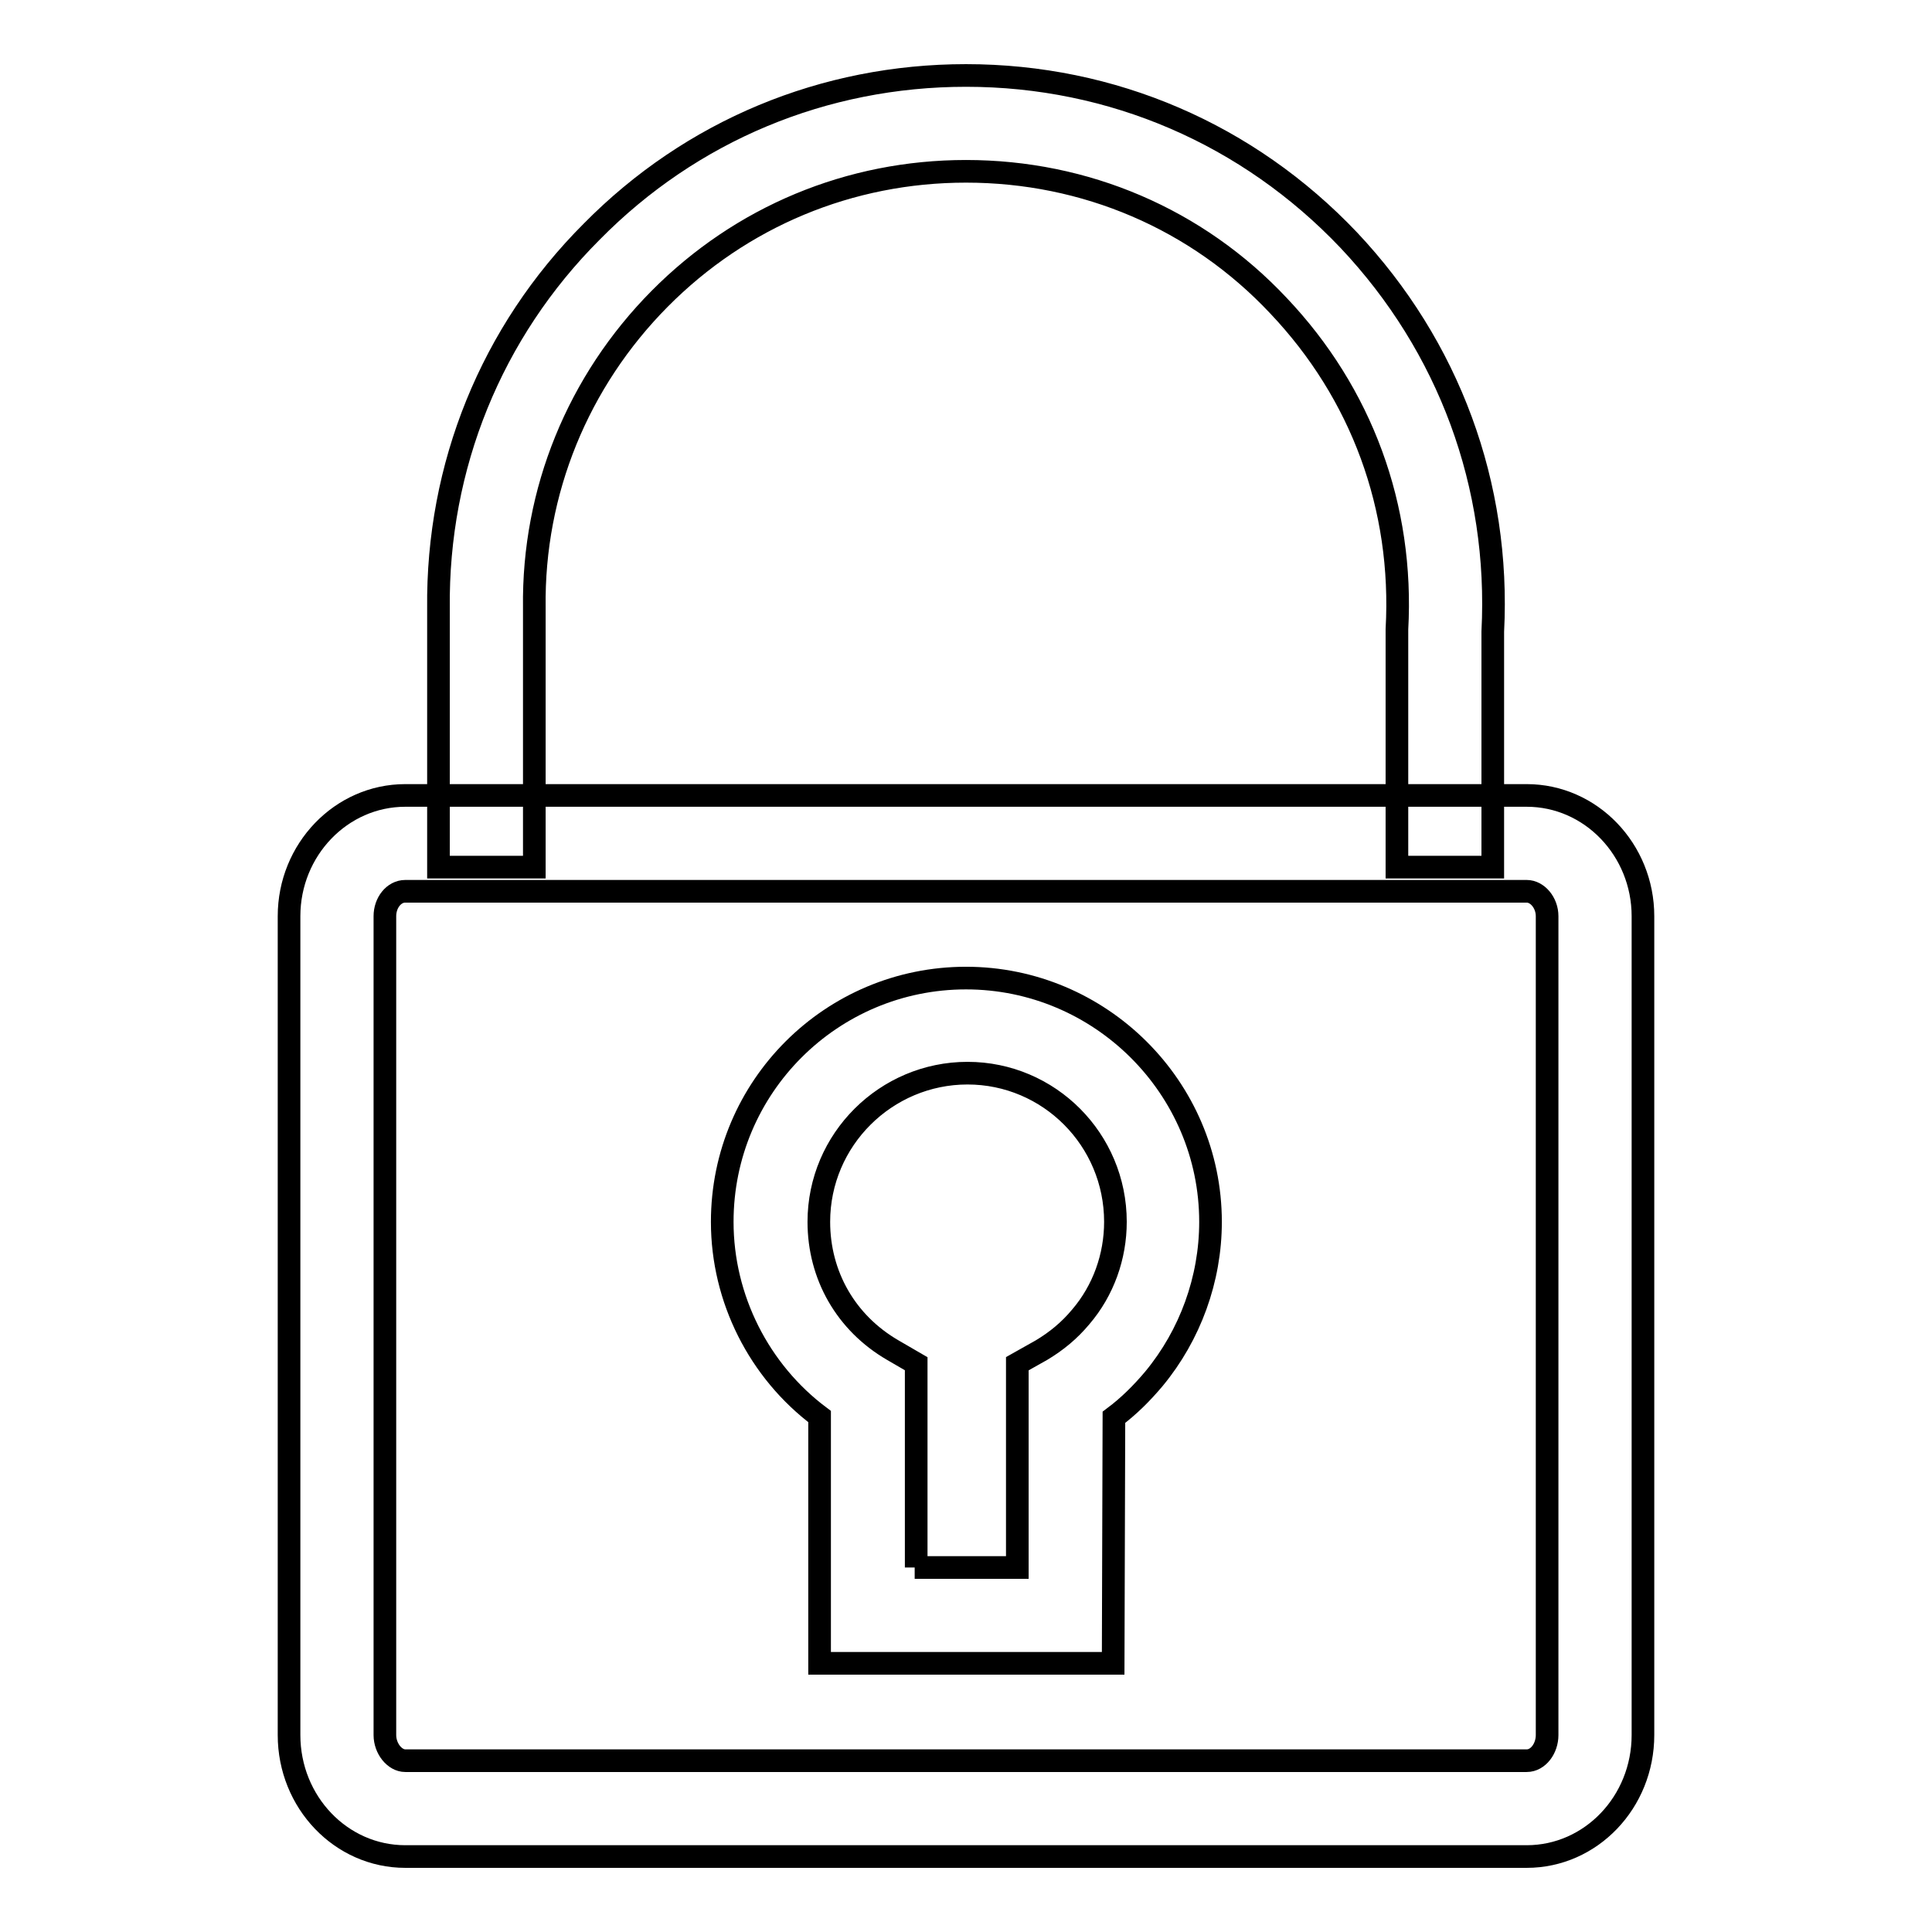 <?xml version="1.0" encoding="utf-8"?>
<!-- Svg Vector Icons : http://www.onlinewebfonts.com/icon -->
<!DOCTYPE svg PUBLIC "-//W3C//DTD SVG 1.1//EN" "http://www.w3.org/Graphics/SVG/1.1/DTD/svg11.dtd">
<svg version="1.1" xmlns="http://www.w3.org/2000/svg" xmlns:xlink="http://www.w3.org/1999/xlink" x="0px" y="0px" viewBox="0 0 256 256" enable-background="new 0 0 256 256" xml:space="preserve">
<g><g><path stroke-width="3" fill-opacity="0" stroke="#000000"  d="M202.3,246H53.7c-8.5,0-15.4-7.2-15.4-16.1V121.4c0-8.8,6.9-16,15.4-16h148.6c8.5,0,15.4,7.2,15.4,16v108.5C217.7,238.8,210.8,246,202.3,246z M53.7,118.1c-1.5,0-2.7,1.5-2.7,3.3v108.5c0,1.8,1.3,3.4,2.7,3.4h148.6c1.5,0,2.7-1.6,2.7-3.4V121.4c0-1.8-1.3-3.3-2.7-3.3H53.7z"/><path stroke-width="3" fill-opacity="0" stroke="#000000"  d="M197.8,114.9h-12.7V83.4c0.9-16.2-4.7-31.3-15.7-42.9C158.6,29,143.8,22.7,128,22.7c-15.4,0-29.8,6-40.6,16.9C76.6,50.5,70.6,65.1,70.8,80.5v34.4H58.1V80.6c-0.2-18.8,7-36.6,20.3-49.9C91.6,17.3,109.2,10,128,10c19.4,0,37.4,7.8,50.7,21.8c13.3,14.1,20.1,32.5,19.1,51.9L197.8,114.9z"/><path stroke-width="3" fill-opacity="0" stroke="#000000"  d="M147.5,220.4h-38.9v-32.7c-8-6-12.9-15.6-12.9-25.8c0-17.9,14.5-32.3,32.3-32.3c17.8,0,32.4,14.5,32.4,32.3c0,7.6-2.7,15-7.5,20.8c-1.6,1.9-3.3,3.6-5.3,5.1L147.5,220.4L147.5,220.4z M121.2,207.7h13.6v-27l3.2-1.8c2-1.2,3.7-2.6,5.2-4.4c3-3.5,4.6-8,4.6-12.6c0-10.9-8.8-19.7-19.6-19.7s-19.7,8.8-19.7,19.7c0,7.1,3.6,13.4,9.8,17l3.1,1.8V207.7z"/></g></g>
</svg>